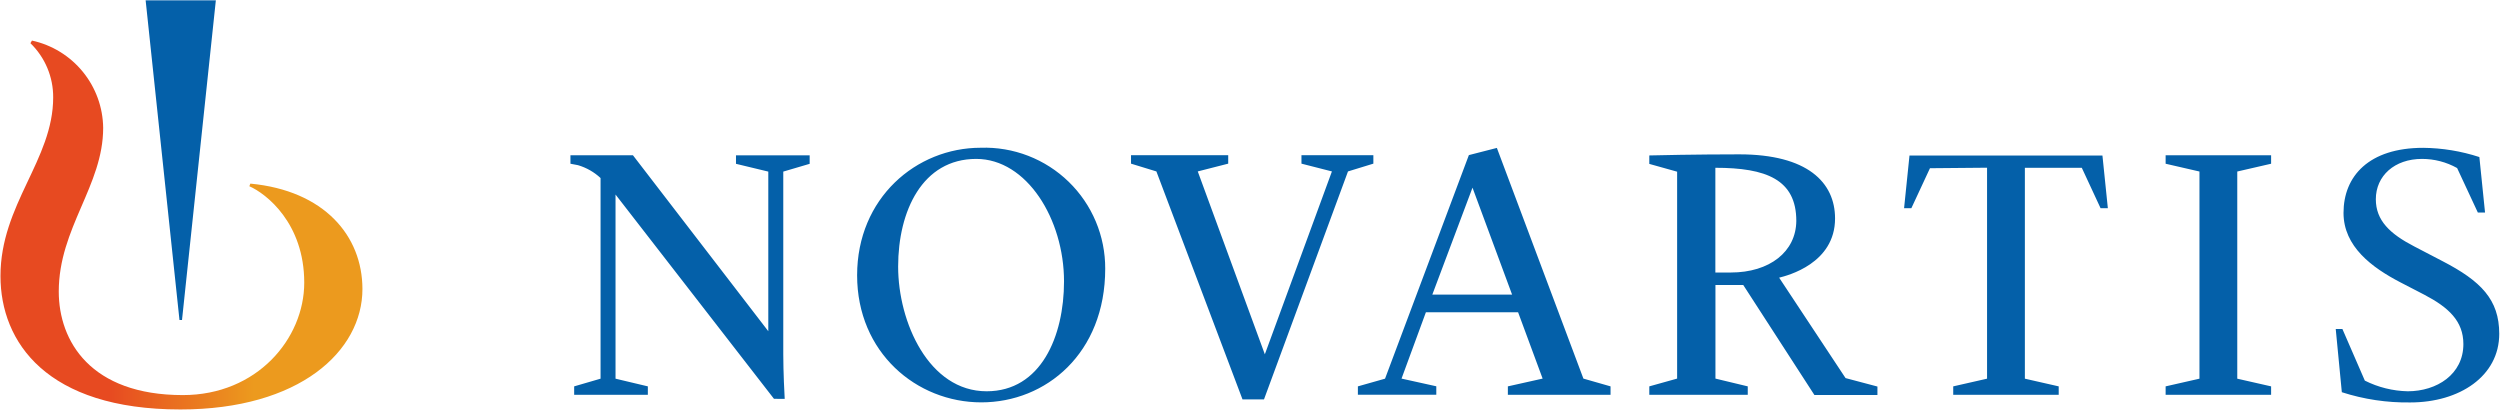 <svg width="327" height="54" viewBox="0 0 327 54" fill="none" xmlns="http://www.w3.org/2000/svg">
<path d="M32.747 24.016L32.614 24.359C34.827 25.333 39.795 29.194 39.795 36.973C39.795 44.297 33.621 51.677 23.917 51.677C11.846 51.677 7.686 44.618 7.686 38.134C7.686 29.825 13.495 24.293 13.495 16.725C13.463 14.048 12.525 11.462 10.832 9.388C9.14 7.314 6.795 5.875 4.179 5.307L3.98 5.65C4.928 6.57 5.681 7.673 6.192 8.892C6.704 10.11 6.964 11.42 6.956 12.742C6.956 20.918 0.063 26.727 0.063 36.11C0.063 44.751 6.104 53.558 23.597 53.558C39.186 53.558 47.407 45.924 47.407 37.802C47.396 30.832 42.406 24.935 32.747 24.016Z" fill="url(#paint0_linear_1_333)"/>
<path d="M101.235 52.164L80.511 25.444V49.531L84.738 50.537V51.644H75.101V50.537L78.553 49.531V23.286C77.713 22.503 76.701 21.927 75.599 21.604C75.178 21.516 74.614 21.416 74.614 21.416V20.31H82.79L100.493 43.324V22.445L96.267 21.427V20.321H105.904V21.427L102.452 22.445V46.333C102.452 48.546 102.607 51.766 102.64 52.175L101.235 52.164ZM144.562 35.147C144.562 46.211 136.817 52.629 128.353 52.629C119.889 52.629 112.111 46.123 112.111 36.01C112.111 25.897 119.856 19.325 128.276 19.325C130.395 19.255 132.507 19.613 134.485 20.378C136.462 21.144 138.265 22.3 139.786 23.778C141.307 25.256 142.513 27.026 143.334 28.981C144.155 30.937 144.572 33.038 144.562 35.158V35.147ZM139.174 36.807C139.174 28.674 134.306 20.785 127.689 20.785C120.652 20.785 117.477 27.59 117.477 34.87C117.477 42.151 121.493 51.179 129.05 51.179C136.153 51.179 139.174 43.987 139.174 36.807ZM151.256 22.423L147.937 21.405V20.299H160.65V21.405L156.667 22.423L165.441 46.344L174.215 22.423L170.231 21.405V20.299H179.636V21.405L176.317 22.423L165.33 52.241H162.52L151.256 22.423ZM226.383 35.645H224.369V21.947C231.007 21.947 234.957 23.474 234.957 28.896C234.924 32.923 231.472 35.645 226.383 35.645ZM283.264 50.537L287.69 49.531V22.434L283.264 21.416V20.31H297.061V21.416L292.635 22.434V49.531L297.061 50.537V51.644H283.264V50.537ZM305.514 43.036H306.388L309.32 49.785C311.063 50.66 312.98 51.137 314.93 51.179C318.736 51.179 322.21 48.966 322.21 45.005C322.21 41.996 320.263 40.203 317.11 38.555L313.989 36.939C310.261 35.003 306.532 32.259 306.532 27.845C306.532 23.043 309.851 19.336 316.955 19.336C319.451 19.361 321.928 19.768 324.301 20.542L325.043 27.8H324.102L321.391 21.98C319.988 21.197 318.407 20.785 316.8 20.785C313.204 20.785 310.759 22.998 310.759 26.063C310.759 28.84 312.606 30.588 315.771 32.226L319.466 34.151C324.512 36.762 326.901 39.185 326.901 43.666C326.901 49.199 321.712 52.64 315.262 52.64C312.225 52.686 309.201 52.233 306.311 51.301L305.514 43.036ZM177.611 50.537L181.163 49.531L192.128 20.288L195.79 19.347L207.109 49.52L210.66 50.537V51.644H197.228V50.537L201.776 49.52L198.567 40.845H186.507L183.32 49.52L187.868 50.526V51.633H177.611V50.537ZM187.348 38.533H197.781L192.603 24.547L187.348 38.533ZM232.711 36.32C233.818 36.043 240.025 34.461 240.025 28.575C240.025 23.85 236.407 20.188 227.489 20.188C221.957 20.188 216.425 20.31 215.728 20.332V21.438L219.368 22.456V49.52L215.728 50.537V51.644H228.606V50.537L224.38 49.52V37.282H228.02L237.325 51.666H245.568V50.559L241.397 49.453L232.711 36.32ZM259.907 21.936V49.531L255.482 50.537V51.644H269.279V50.537L264.853 49.531V21.947H272.299L274.756 27.236H275.707L274.999 20.343H249.761L249.053 27.236H250.005L252.439 22.003L259.907 21.936ZM23.807 41.852L28.233 0.04H19.049L23.475 41.852H23.807Z" fill="#0460A9"/>
<defs>
<linearGradient id="paint0_linear_1_333" x1="0.052" y1="29.427" x2="47.396" y2="29.427" gradientUnits="userSpaceOnUse">
<stop offset="0.3" stop-color="#E74A21"/>
<stop offset="0.7" stop-color="#EC9A1E"/>
</linearGradient>
</defs>
</svg>
